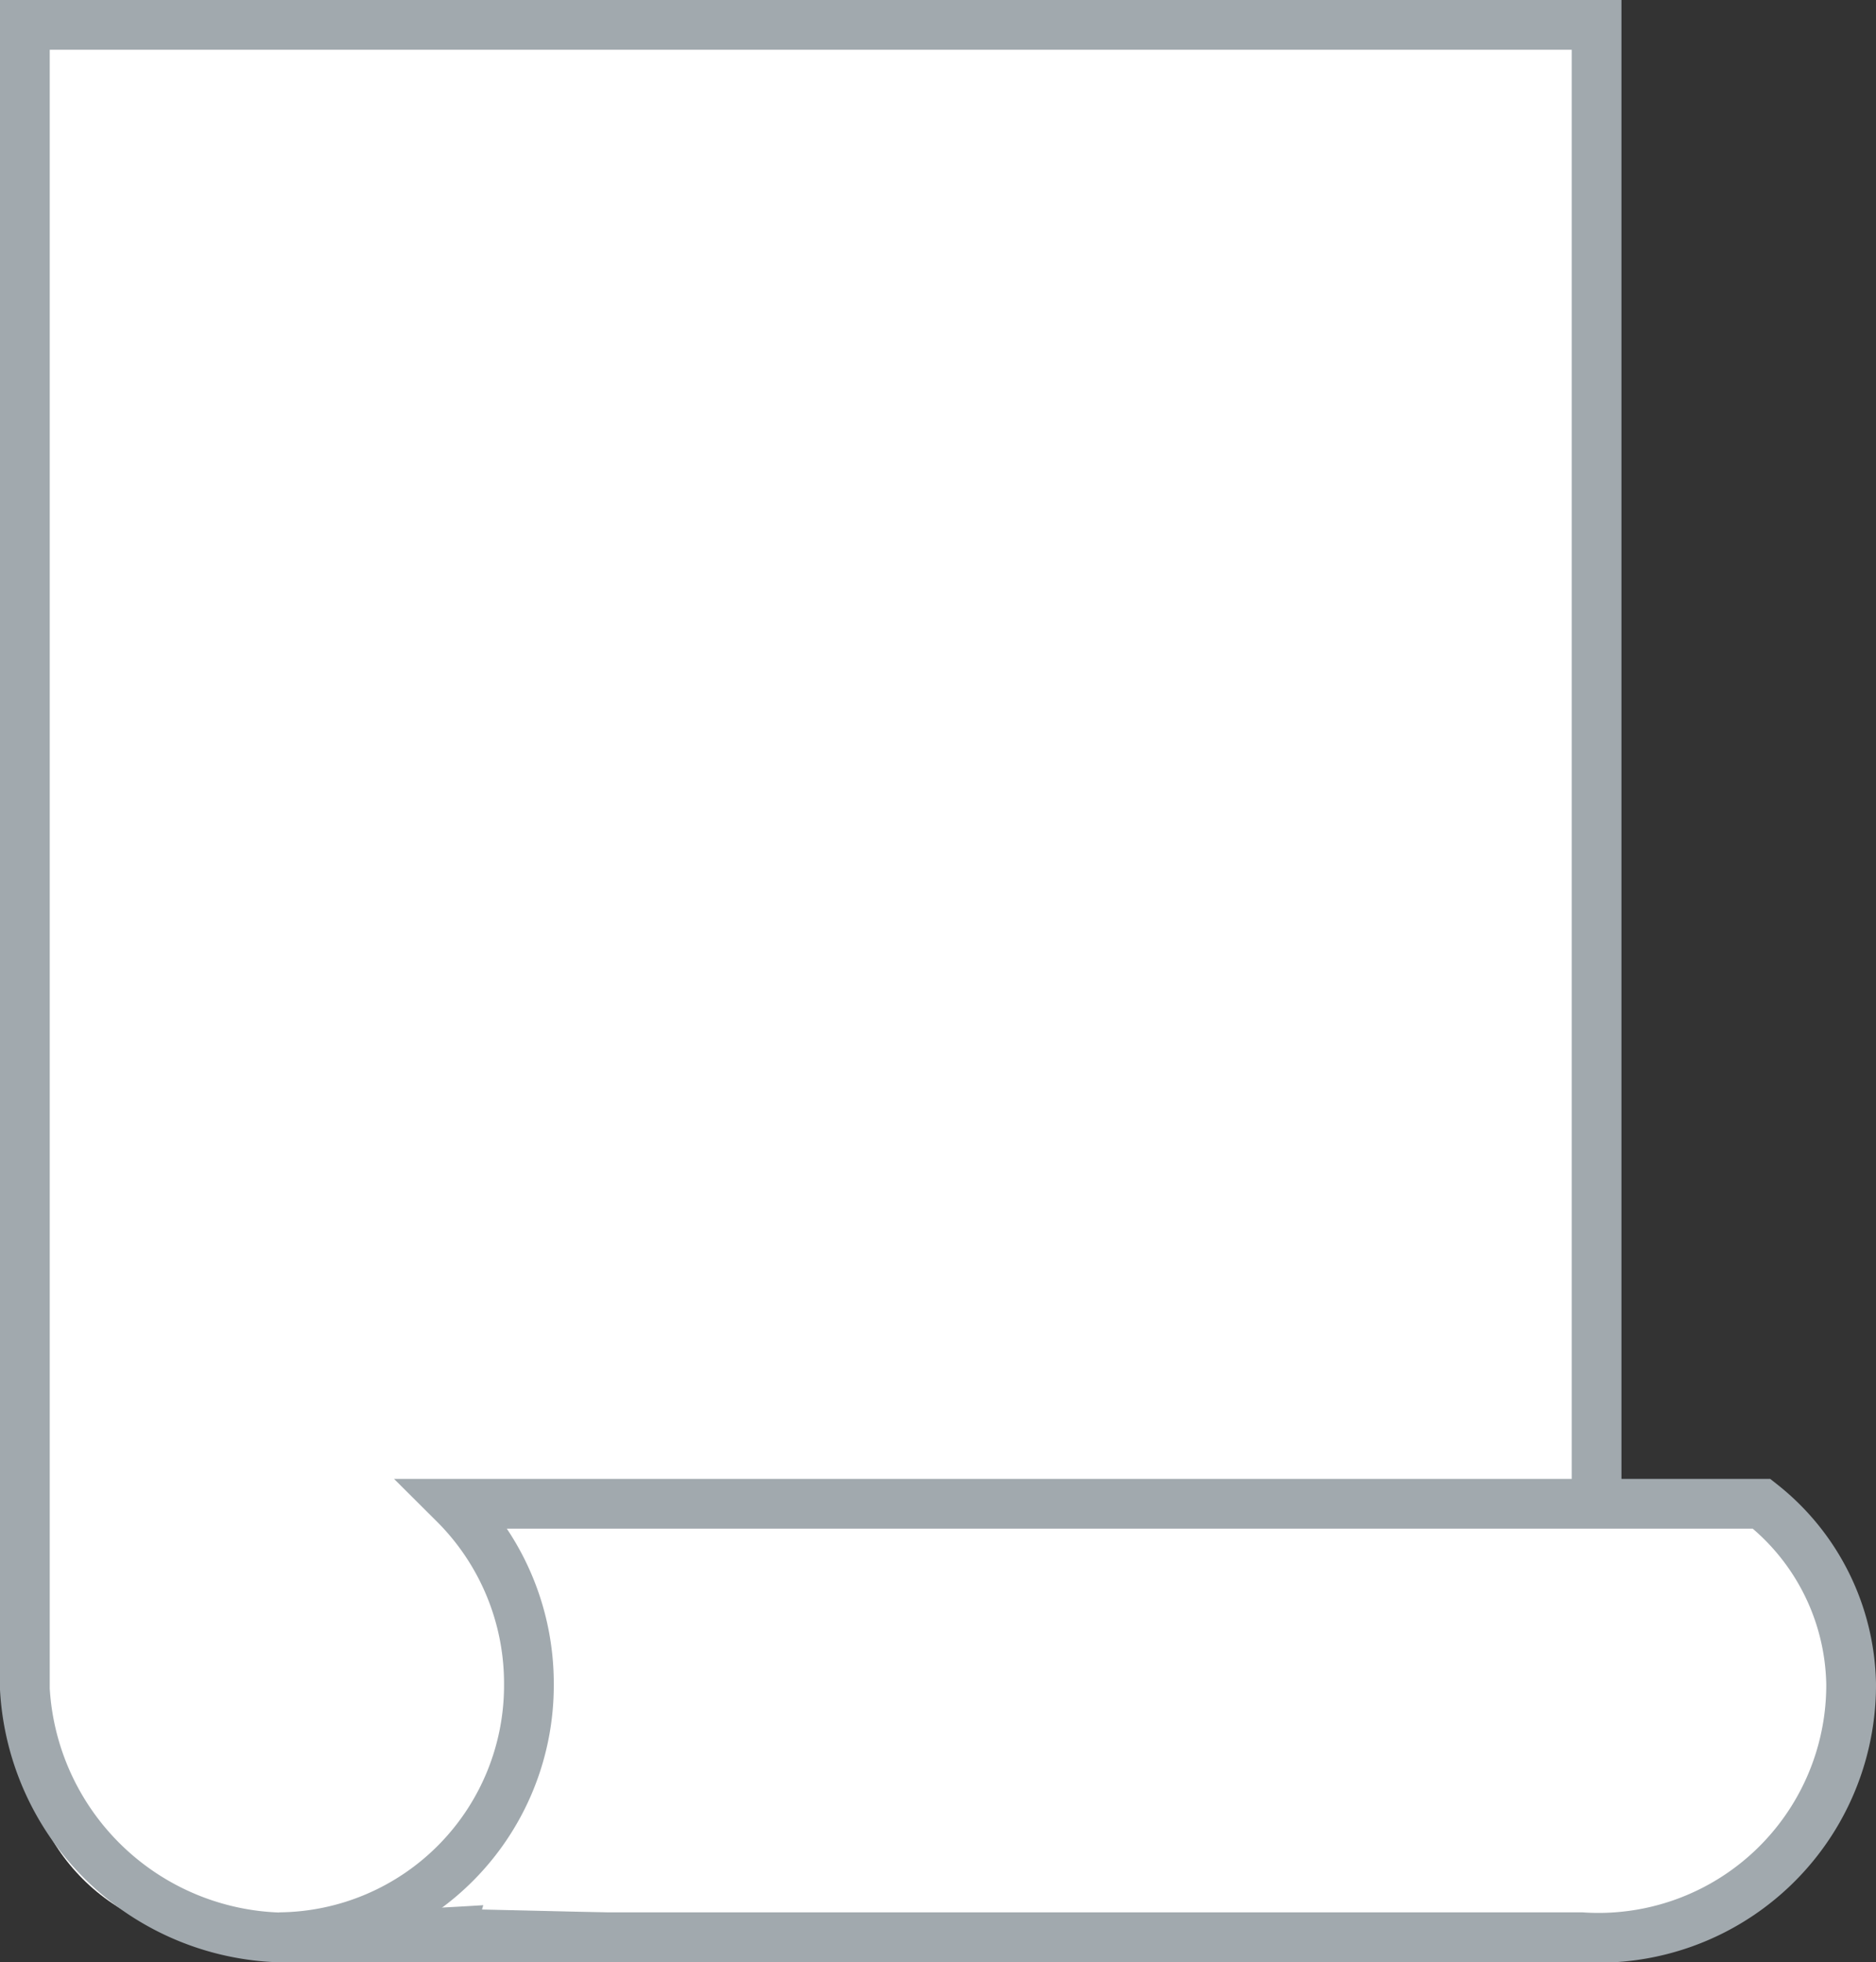 <svg xmlns="http://www.w3.org/2000/svg" width="37.718" height="39.425" viewBox="0 0 37.718 39.425"><rect x="0" y="0" width="37.718" height="39.425" fill="#333333" stroke="none"/><defs><style> #Group_4318 {margin-right: 1em} .cls-1{fill:#fff}.cls-2{fill:none;stroke:#a1a9ae} </style></defs><g id="Group_4318" data-name="Group 4318" transform="translate(.5 .5)"><path id="Path_3407" data-name="Path 3407" class="cls-1" d="M-.062 0h31.594v35.01H-.424z" transform="translate(.457)"></path><path id="Rectangle_2618" data-name="Rectangle 2618" class="cls-1" transform="translate(3.991 34.425)" d="M0 0h8v4H0z"></path><circle id="Ellipse_42" data-name="Ellipse 42" class="cls-1" cx="4" cy="4" r="4" transform="translate(-.009 30.425)"></circle><path id="Path_3408" data-name="Path 3408" class="cls-1" d="M4.774.34C8.284.24 9.55 2.151 9.55 4.745A4.832 4.832 0 0 1 4.7 9.442 4.7 4.7 0 0 1 0 4.746C0 2.152 1.263.438 4.774.34z" transform="translate(26.866 28.983)"></path><g id="Group_4317" data-name="Group 4317"><path id="Path_3366" data-name="Path 3366" class="cls-2" d="M36.35 30.652V.75H4.75v33.441a5.293 5.293 0 0 0 5.55 4.984c2.816 0 26.05-.854 26.05-8.523z" transform="translate(-4.75 -.75)"></path><path id="Path_3397" data-name="Path 3397" class="cls-1" d="M-.4 0h21.352v8.539L-2.7 7.982z" transform="translate(11.891 29.886)"></path><path id="Path_3368" data-name="Path 3368" class="cls-2" d="M4.266 27.75a5.092 5.092 0 0 1 1.5 3.622A5.059 5.059 0 0 1 .75 36.459h26.176a5.079 5.079 0 0 0 5.424-5.084 4.718 4.718 0 0 0-1.8-3.625z" transform="translate(4.368 1.966)"></path></g></g></svg>